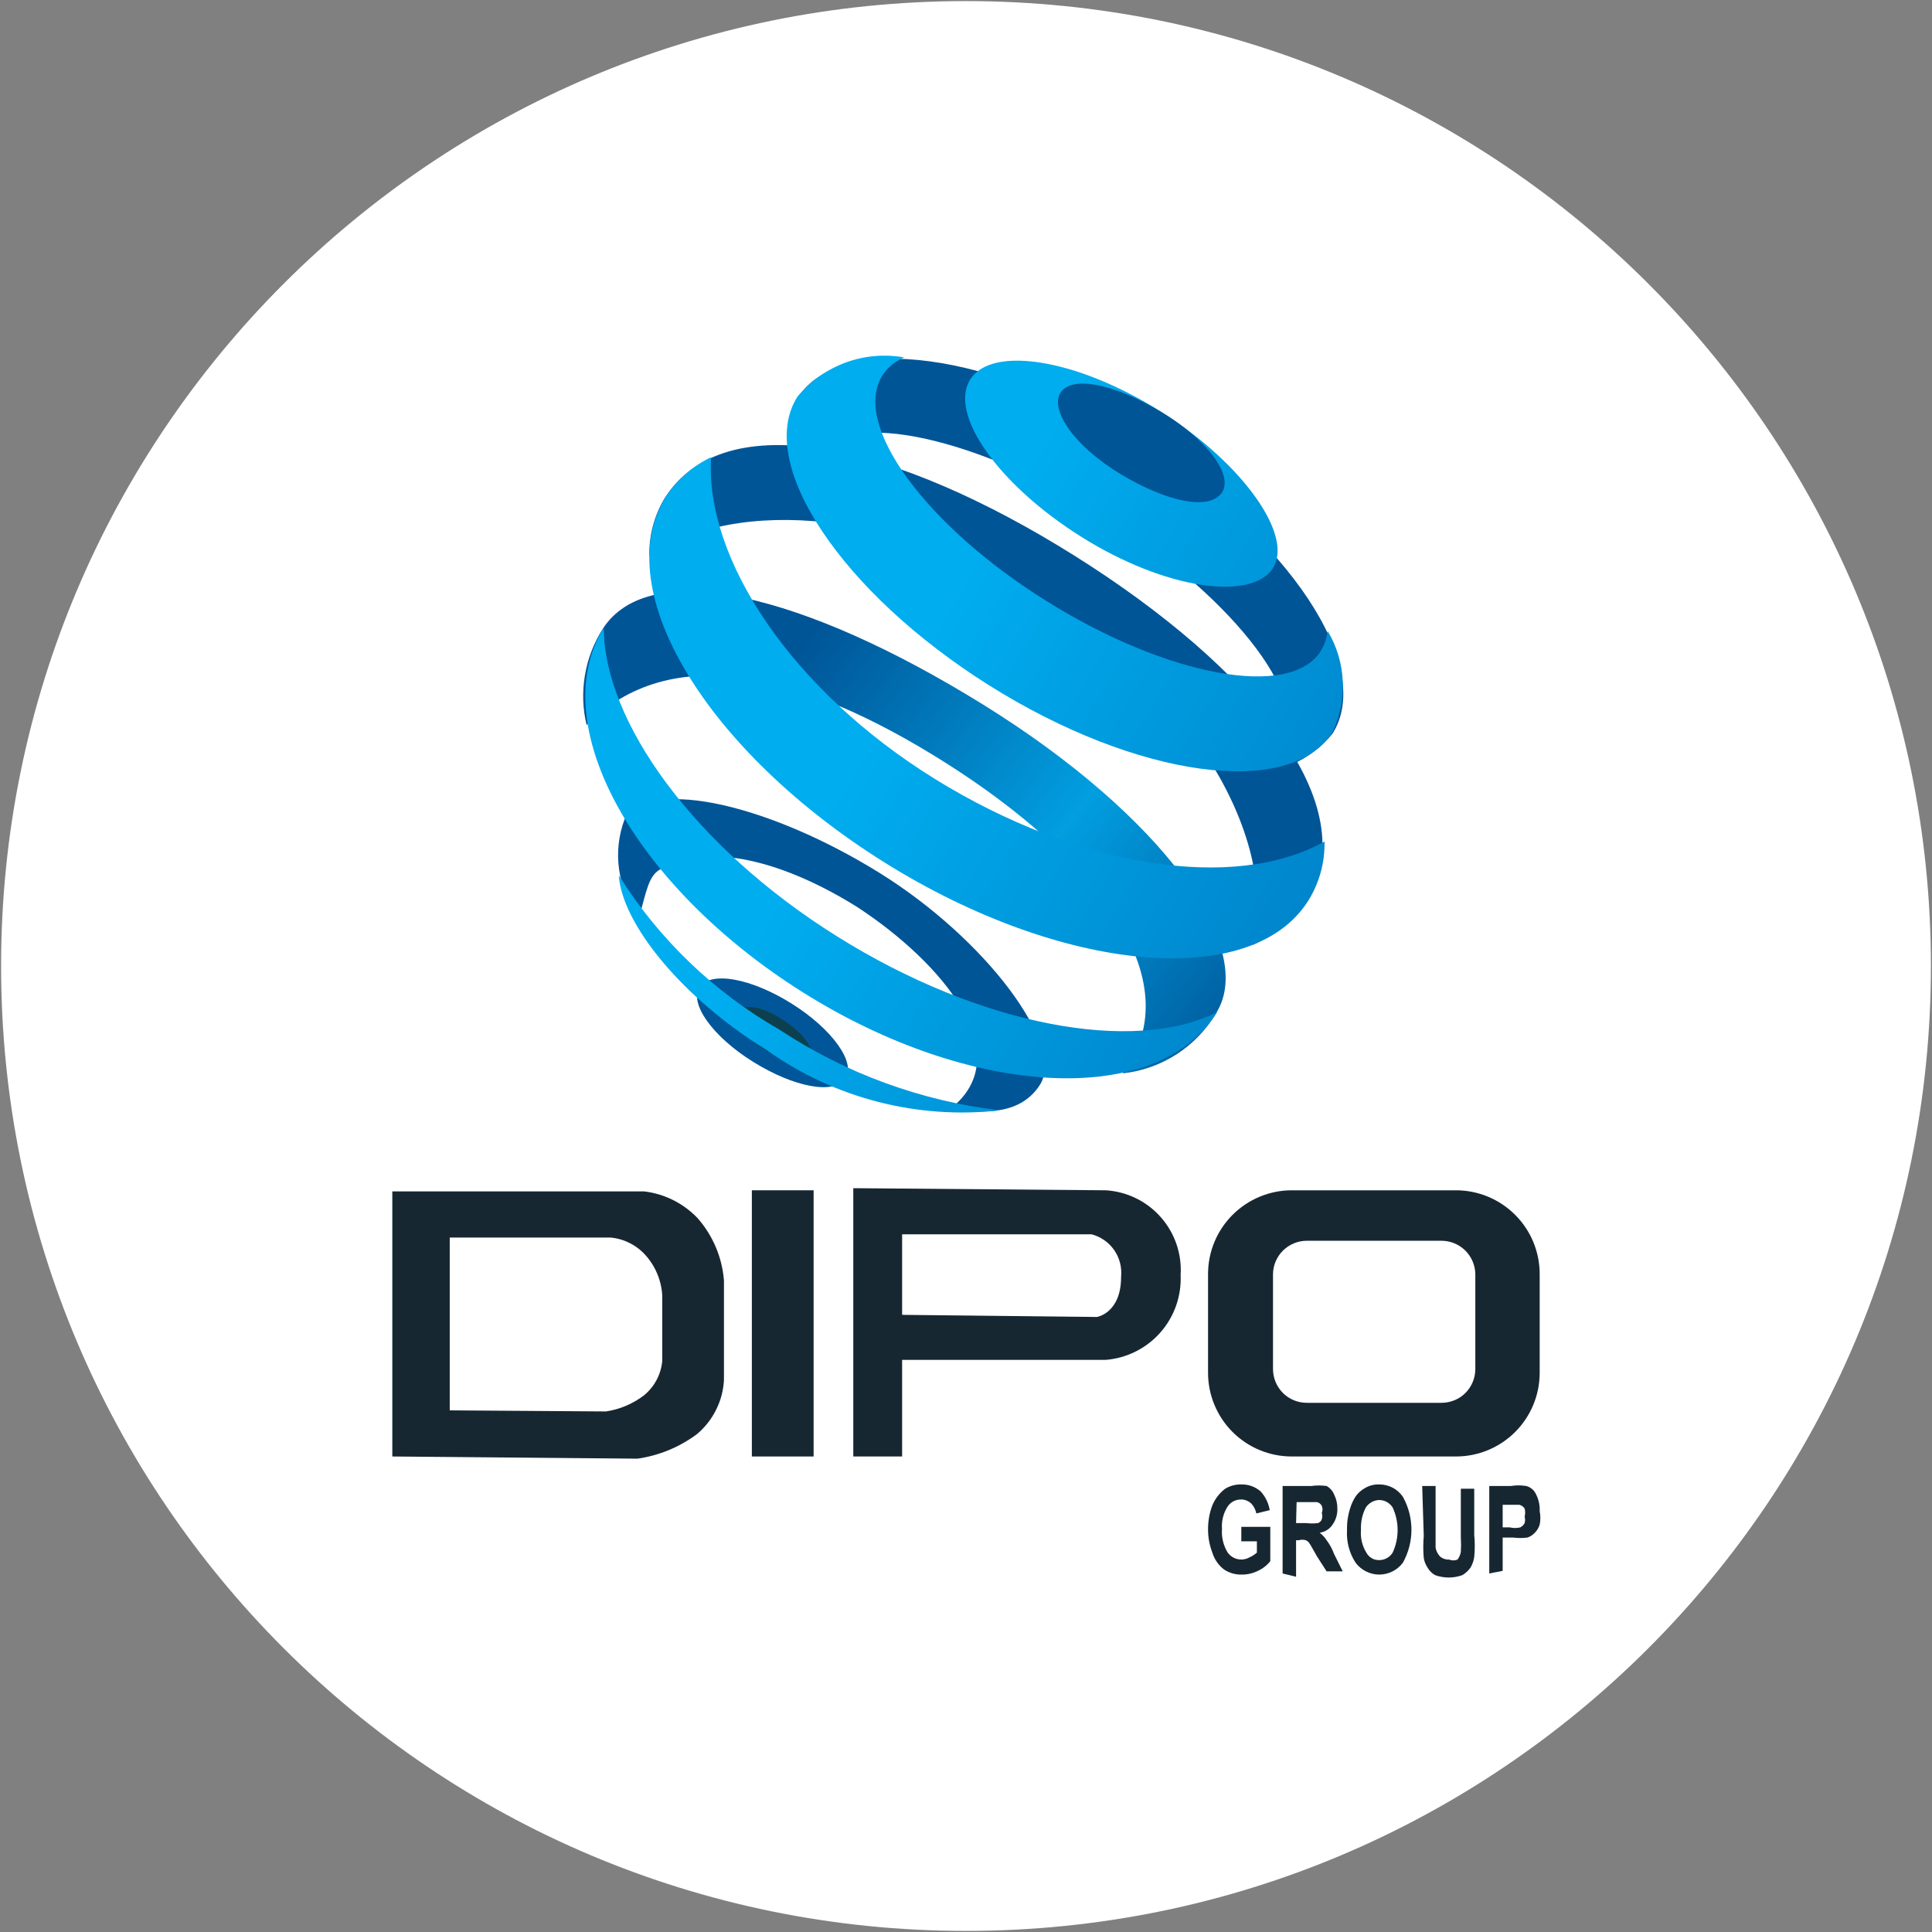 <svg width="32" height="32" viewBox="0 0 32 32" fill="none" xmlns="http://www.w3.org/2000/svg">
<rect x="0" y="0" width="32" height="32" fill="#808080" stroke="none"/>
<g clip-path="url(#clip0_2707_288998)">
<path d="M16 31.982C24.827 31.982 31.982 24.827 31.982 16C31.982 7.173 24.827 0.018 16 0.018C7.173 0.018 0.018 7.173 0.018 16C0.018 24.827 7.173 31.982 16 31.982Z" fill="white"/>
<path fill-rule="evenodd" clip-rule="evenodd" d="M13.111 16.622C13.778 17.04 14.187 17.6 14 17.867C13.813 18.133 13.155 18.009 12.48 17.591C11.804 17.173 11.404 16.613 11.591 16.347C11.778 16.08 12.444 16.204 13.111 16.622Z" fill="#005699"/>
<path fill-rule="evenodd" clip-rule="evenodd" d="M12.96 16.889C13.298 17.102 13.502 17.378 13.422 17.511C13.342 17.644 12.995 17.582 12.658 17.378C12.32 17.173 12.116 16.889 12.204 16.756C12.293 16.622 12.622 16.658 12.96 16.889Z" fill="#0D404E"/>
<path fill-rule="evenodd" clip-rule="evenodd" d="M15.742 18.364C16.338 18.453 16.916 18.453 17.227 17.964C17.636 17.316 16.338 15.556 14.56 14.453C12.782 13.351 10.809 12.862 10.347 13.564C10.245 13.834 10.213 14.124 10.255 14.409C10.297 14.694 10.411 14.963 10.587 15.191C10.711 14.738 10.747 14.507 10.933 14.4C11.751 13.92 13.031 14.293 14.196 15.022C15.6 15.938 16.889 17.467 15.742 18.364Z" fill="#005597"/>
<path fill-rule="evenodd" clip-rule="evenodd" d="M18.596 17.778C18.913 17.744 19.218 17.636 19.487 17.463C19.755 17.29 19.98 17.057 20.142 16.782C20.827 15.698 19.253 13.511 16.285 11.671C13.316 9.831 10.756 9.209 9.982 10.418C9.834 10.652 9.733 10.913 9.688 11.186C9.642 11.46 9.651 11.739 9.716 12.009C11.111 10.613 13.271 11.12 15.671 12.64C18.071 14.16 19.769 16.204 18.596 17.778Z" fill="url(#paint0_linear_2707_288998)"/>
<path fill-rule="evenodd" clip-rule="evenodd" d="M20.747 15.653C21.094 15.484 21.398 15.238 21.636 14.933C22.631 13.342 20.747 11.058 17.805 9.209C14.862 7.36 12.009 6.667 11.005 8.258C10.832 8.548 10.746 8.881 10.756 9.218C12.187 8.196 14.969 8.48 17.351 9.973C19.733 11.467 21.191 13.902 20.747 15.653Z" fill="#005597"/>
<path fill-rule="evenodd" clip-rule="evenodd" d="M13.396 8.436C13.402 8.133 13.453 7.834 13.547 7.547C14.044 6.747 16.213 7.271 18.249 8.524C20.285 9.778 21.751 11.538 21.244 12.347C21.022 12.52 20.784 12.672 20.533 12.8C20.823 12.826 21.115 12.78 21.383 12.667C21.651 12.554 21.888 12.377 22.071 12.151C22.773 11.04 21.342 8.898 18.898 7.36C16.453 5.822 13.902 5.484 13.209 6.596C13.075 6.891 13.021 7.218 13.054 7.541C13.087 7.864 13.205 8.173 13.396 8.436Z" fill="#005597"/>
<path fill-rule="evenodd" clip-rule="evenodd" d="M6.498 24.124V19.733H10.667C11.006 19.773 11.32 19.93 11.556 20.178C11.808 20.466 11.961 20.827 11.991 21.209V22.862C11.981 23.033 11.937 23.2 11.86 23.352C11.784 23.505 11.677 23.641 11.547 23.751C11.257 23.968 10.918 24.108 10.56 24.16L6.498 24.124ZM7.449 23.36V20.498H10.116C10.338 20.519 10.544 20.624 10.693 20.791C10.858 20.976 10.955 21.211 10.969 21.458V22.542C10.959 22.652 10.927 22.759 10.875 22.857C10.823 22.955 10.752 23.041 10.667 23.111C10.482 23.252 10.265 23.344 10.036 23.378L7.449 23.36Z" fill="#172732"/>
<path d="M13.476 19.715H12.453V24.124H13.476V19.715Z" fill="#172732"/>
<path fill-rule="evenodd" clip-rule="evenodd" d="M18.32 19.715C18.67 19.738 18.997 19.899 19.228 20.162C19.46 20.426 19.577 20.77 19.555 21.12C19.57 21.47 19.449 21.811 19.217 22.073C18.985 22.335 18.66 22.497 18.311 22.524H14.942V24.124H14.133V19.68L18.32 19.715ZM14.942 21.778V20.444H18.08C18.232 20.484 18.364 20.576 18.454 20.705C18.544 20.834 18.584 20.991 18.569 21.147C18.569 21.751 18.169 21.813 18.169 21.813L14.942 21.778Z" fill="#172732"/>
<path fill-rule="evenodd" clip-rule="evenodd" d="M25.502 21.102C25.502 20.734 25.356 20.382 25.096 20.122C24.836 19.862 24.483 19.715 24.116 19.715H21.396C21.028 19.715 20.675 19.862 20.415 20.122C20.155 20.382 20.009 20.734 20.009 21.102V22.738C20.009 23.105 20.155 23.458 20.415 23.718C20.675 23.978 21.028 24.124 21.396 24.124H24.116C24.483 24.124 24.836 23.978 25.096 23.718C25.356 23.458 25.502 23.105 25.502 22.738V21.102ZM24.436 21.102C24.433 20.955 24.373 20.815 24.269 20.712C24.164 20.609 24.023 20.551 23.876 20.551H21.645C21.498 20.551 21.357 20.609 21.252 20.712C21.147 20.815 21.087 20.955 21.085 21.102V22.675C21.085 22.824 21.144 22.966 21.249 23.072C21.354 23.177 21.496 23.235 21.645 23.235H23.876C24.024 23.235 24.167 23.177 24.272 23.072C24.377 22.966 24.436 22.824 24.436 22.675V21.102Z" fill="#172732"/>
<path d="M20.56 25.529V25.289H21.04V25.858C20.985 25.927 20.915 25.982 20.835 26.018C20.753 26.059 20.661 26.081 20.569 26.08C20.461 26.083 20.355 26.052 20.267 25.991C20.178 25.92 20.113 25.824 20.08 25.716C20.033 25.593 20.009 25.464 20.009 25.333C20.008 25.197 20.032 25.061 20.08 24.933C20.126 24.824 20.199 24.729 20.293 24.658C20.374 24.609 20.466 24.585 20.56 24.587C20.677 24.584 20.791 24.625 20.88 24.702C20.959 24.789 21.012 24.897 21.031 25.013L20.809 25.067C20.796 25.003 20.765 24.945 20.72 24.898C20.675 24.859 20.619 24.837 20.56 24.836C20.514 24.835 20.468 24.846 20.428 24.867C20.387 24.889 20.353 24.921 20.329 24.96C20.261 25.069 20.23 25.197 20.24 25.324C20.23 25.458 20.261 25.591 20.329 25.707C20.367 25.765 20.426 25.806 20.494 25.823C20.561 25.839 20.633 25.829 20.693 25.796C20.739 25.776 20.781 25.749 20.818 25.716V25.529H20.56Z" fill="#172732"/>
<path d="M21.244 26.062V24.613H21.715C21.801 24.601 21.888 24.601 21.973 24.613C22.03 24.645 22.074 24.695 22.098 24.756C22.134 24.827 22.152 24.906 22.151 24.987C22.154 25.082 22.126 25.176 22.071 25.253C22.047 25.29 22.016 25.32 21.979 25.343C21.942 25.366 21.901 25.381 21.858 25.387C21.903 25.421 21.942 25.463 21.973 25.511C22.026 25.582 22.068 25.66 22.098 25.742L22.24 26.027H21.973L21.813 25.778C21.751 25.671 21.715 25.6 21.689 25.564C21.675 25.54 21.653 25.521 21.627 25.511C21.589 25.5 21.549 25.5 21.511 25.511H21.467V26.116L21.244 26.062ZM21.467 25.227H21.636C21.7 25.235 21.766 25.235 21.831 25.227C21.845 25.221 21.858 25.213 21.869 25.202C21.88 25.192 21.888 25.179 21.893 25.164C21.904 25.13 21.904 25.093 21.893 25.058C21.909 25.021 21.909 24.979 21.893 24.942C21.886 24.927 21.874 24.913 21.86 24.902C21.847 24.891 21.831 24.884 21.813 24.88H21.476L21.467 25.227Z" fill="#172732"/>
<path d="M22.311 25.342C22.308 25.219 22.326 25.095 22.364 24.978C22.386 24.905 22.419 24.836 22.462 24.773C22.501 24.723 22.549 24.68 22.605 24.649C22.677 24.606 22.76 24.584 22.845 24.587C22.921 24.586 22.997 24.605 23.066 24.64C23.134 24.676 23.192 24.728 23.236 24.791C23.329 24.958 23.378 25.146 23.378 25.338C23.378 25.529 23.329 25.717 23.236 25.884C23.19 25.945 23.131 25.994 23.063 26.028C22.995 26.062 22.92 26.08 22.845 26.08C22.769 26.08 22.694 26.062 22.626 26.028C22.558 25.994 22.499 25.945 22.453 25.884C22.349 25.724 22.299 25.534 22.311 25.342ZM22.542 25.342C22.531 25.473 22.562 25.604 22.631 25.716C22.651 25.754 22.682 25.787 22.72 25.809C22.758 25.831 22.801 25.842 22.845 25.84C22.889 25.84 22.933 25.829 22.972 25.807C23.011 25.785 23.044 25.754 23.067 25.716C23.121 25.599 23.149 25.471 23.149 25.342C23.149 25.213 23.121 25.086 23.067 24.969C23.043 24.931 23.01 24.9 22.971 24.878C22.933 24.857 22.889 24.845 22.845 24.845C22.8 24.846 22.757 24.858 22.718 24.88C22.68 24.901 22.647 24.932 22.622 24.969C22.564 25.081 22.537 25.207 22.542 25.333V25.342Z" fill="#172732"/>
<path d="M23.556 24.613H23.778V25.636C23.788 25.689 23.813 25.738 23.849 25.778C23.89 25.814 23.945 25.834 24 25.831C24.046 25.85 24.097 25.85 24.142 25.831C24.169 25.794 24.187 25.752 24.196 25.707C24.201 25.624 24.201 25.541 24.196 25.458V24.658H24.418V25.422C24.43 25.543 24.43 25.666 24.418 25.787C24.41 25.85 24.388 25.91 24.356 25.965C24.32 26.015 24.275 26.057 24.222 26.089C24.076 26.142 23.916 26.142 23.769 26.089C23.717 26.059 23.674 26.016 23.645 25.965C23.613 25.916 23.591 25.862 23.582 25.805C23.571 25.683 23.571 25.561 23.582 25.44L23.556 24.613Z" fill="#172732"/>
<path d="M24.667 26.062V24.613H25.022C25.108 24.599 25.195 24.599 25.28 24.613C25.315 24.622 25.348 24.639 25.375 24.662C25.403 24.685 25.425 24.714 25.44 24.747C25.485 24.834 25.507 24.932 25.502 25.031C25.517 25.104 25.517 25.18 25.502 25.253C25.485 25.308 25.455 25.357 25.413 25.395C25.381 25.428 25.342 25.453 25.298 25.467C25.221 25.477 25.143 25.477 25.067 25.467H24.889V26.018L24.667 26.062ZM24.889 24.889V25.298H25.005C25.063 25.312 25.124 25.312 25.182 25.298C25.212 25.281 25.237 25.257 25.253 25.227C25.262 25.192 25.262 25.155 25.253 25.12C25.264 25.076 25.264 25.03 25.253 24.987C25.233 24.956 25.201 24.933 25.165 24.924H24.889V24.889Z" fill="#172732"/>
<path fill-rule="evenodd" clip-rule="evenodd" d="M16.071 6.284C16.427 5.716 17.849 5.947 19.227 6.818C20.604 7.689 21.44 8.889 21.076 9.422C20.711 9.956 19.298 9.76 17.92 8.898C16.542 8.036 15.707 6.862 16.071 6.284Z" fill="url(#paint1_linear_2707_288998)"/>
<path fill-rule="evenodd" clip-rule="evenodd" d="M17.564 6.507C17.751 6.213 18.453 6.356 19.227 6.818C20 7.28 20.444 7.884 20.231 8.169C20.018 8.453 19.342 8.32 18.569 7.858C17.796 7.396 17.387 6.791 17.564 6.507Z" fill="#005597"/>
<path fill-rule="evenodd" clip-rule="evenodd" d="M10.249 14.498C10.914 15.557 11.83 16.437 12.916 17.058C14.01 17.78 15.258 18.236 16.56 18.391C15.195 18.545 13.822 18.191 12.702 17.395C11.289 16.524 10.302 15.298 10.249 14.498Z" fill="url(#paint2_linear_2707_288998)"/>
<path fill-rule="evenodd" clip-rule="evenodd" d="M10 10.391C10 11.947 11.493 14.027 13.867 15.511C16.24 16.996 18.782 17.458 20.16 16.764C19.173 18.347 16.098 18.196 13.298 16.436C10.498 14.676 9.013 11.991 10 10.4V10.391Z" fill="url(#paint3_linear_2707_288998)"/>
<path fill-rule="evenodd" clip-rule="evenodd" d="M21.938 13.938C21.946 14.283 21.853 14.622 21.671 14.915C20.738 16.409 17.591 16.124 14.649 14.284C11.707 12.444 10.08 9.778 11.022 8.24C11.207 7.952 11.469 7.721 11.778 7.573C11.671 9.262 13.12 11.44 15.493 12.907C17.867 14.373 20.445 14.773 21.938 13.938Z" fill="url(#paint4_linear_2707_288998)"/>
<path fill-rule="evenodd" clip-rule="evenodd" d="M14.978 5.92C14.828 5.98 14.7 6.086 14.613 6.222C14.107 7.031 15.325 8.702 17.333 9.956C19.342 11.209 21.378 11.582 21.876 10.782C21.938 10.682 21.977 10.57 21.991 10.453C22.141 10.704 22.226 10.987 22.24 11.279C22.254 11.57 22.196 11.861 22.071 12.124C21.378 13.236 18.827 12.889 16.382 11.351C13.938 9.813 12.507 7.671 13.209 6.569C13.42 6.314 13.695 6.119 14.006 6.005C14.316 5.891 14.652 5.862 14.978 5.92Z" fill="url(#paint5_linear_2707_288998)"/>
</g>
<defs>
<linearGradient id="paint0_linear_2707_288998" x1="9.933" y1="15.153" x2="17.933" y2="21.153" gradientUnits="userSpaceOnUse">
<stop stop-color="#005597"/>
<stop offset="0.53" stop-color="#019EE0"/>
<stop offset="1" stop-color="#005597"/>
</linearGradient>
<linearGradient id="paint1_linear_2707_288998" x1="18.274" y1="5.554" x2="27.51" y2="10.914" gradientUnits="userSpaceOnUse">
<stop stop-color="#00ADEF"/>
<stop offset="1" stop-color="#0076BE"/>
</linearGradient>
<linearGradient id="paint2_linear_2707_288998" x1="12.968" y1="14.697" x2="22.204" y2="20.057" gradientUnits="userSpaceOnUse">
<stop stop-color="#00ADEF"/>
<stop offset="1" stop-color="#0076BE"/>
</linearGradient>
<linearGradient id="paint3_linear_2707_288998" x1="14.094" y1="12.757" x2="23.329" y2="18.117" gradientUnits="userSpaceOnUse">
<stop stop-color="#00ADEF"/>
<stop offset="1" stop-color="#0076BE"/>
</linearGradient>
<linearGradient id="paint4_linear_2707_288998" x1="15.595" y1="10.171" x2="24.83" y2="15.531" gradientUnits="userSpaceOnUse">
<stop stop-color="#00ADEF"/>
<stop offset="1" stop-color="#0076BE"/>
</linearGradient>
<linearGradient id="paint5_linear_2707_288998" x1="17.203" y1="7.401" x2="26.438" y2="12.761" gradientUnits="userSpaceOnUse">
<stop stop-color="#00ADEF"/>
<stop offset="1" stop-color="#0076BE"/>
</linearGradient>
<clipPath id="clip0_2707_288998">
<rect width="32" height="32" fill="white"/>
</clipPath>
</defs>
</svg>
